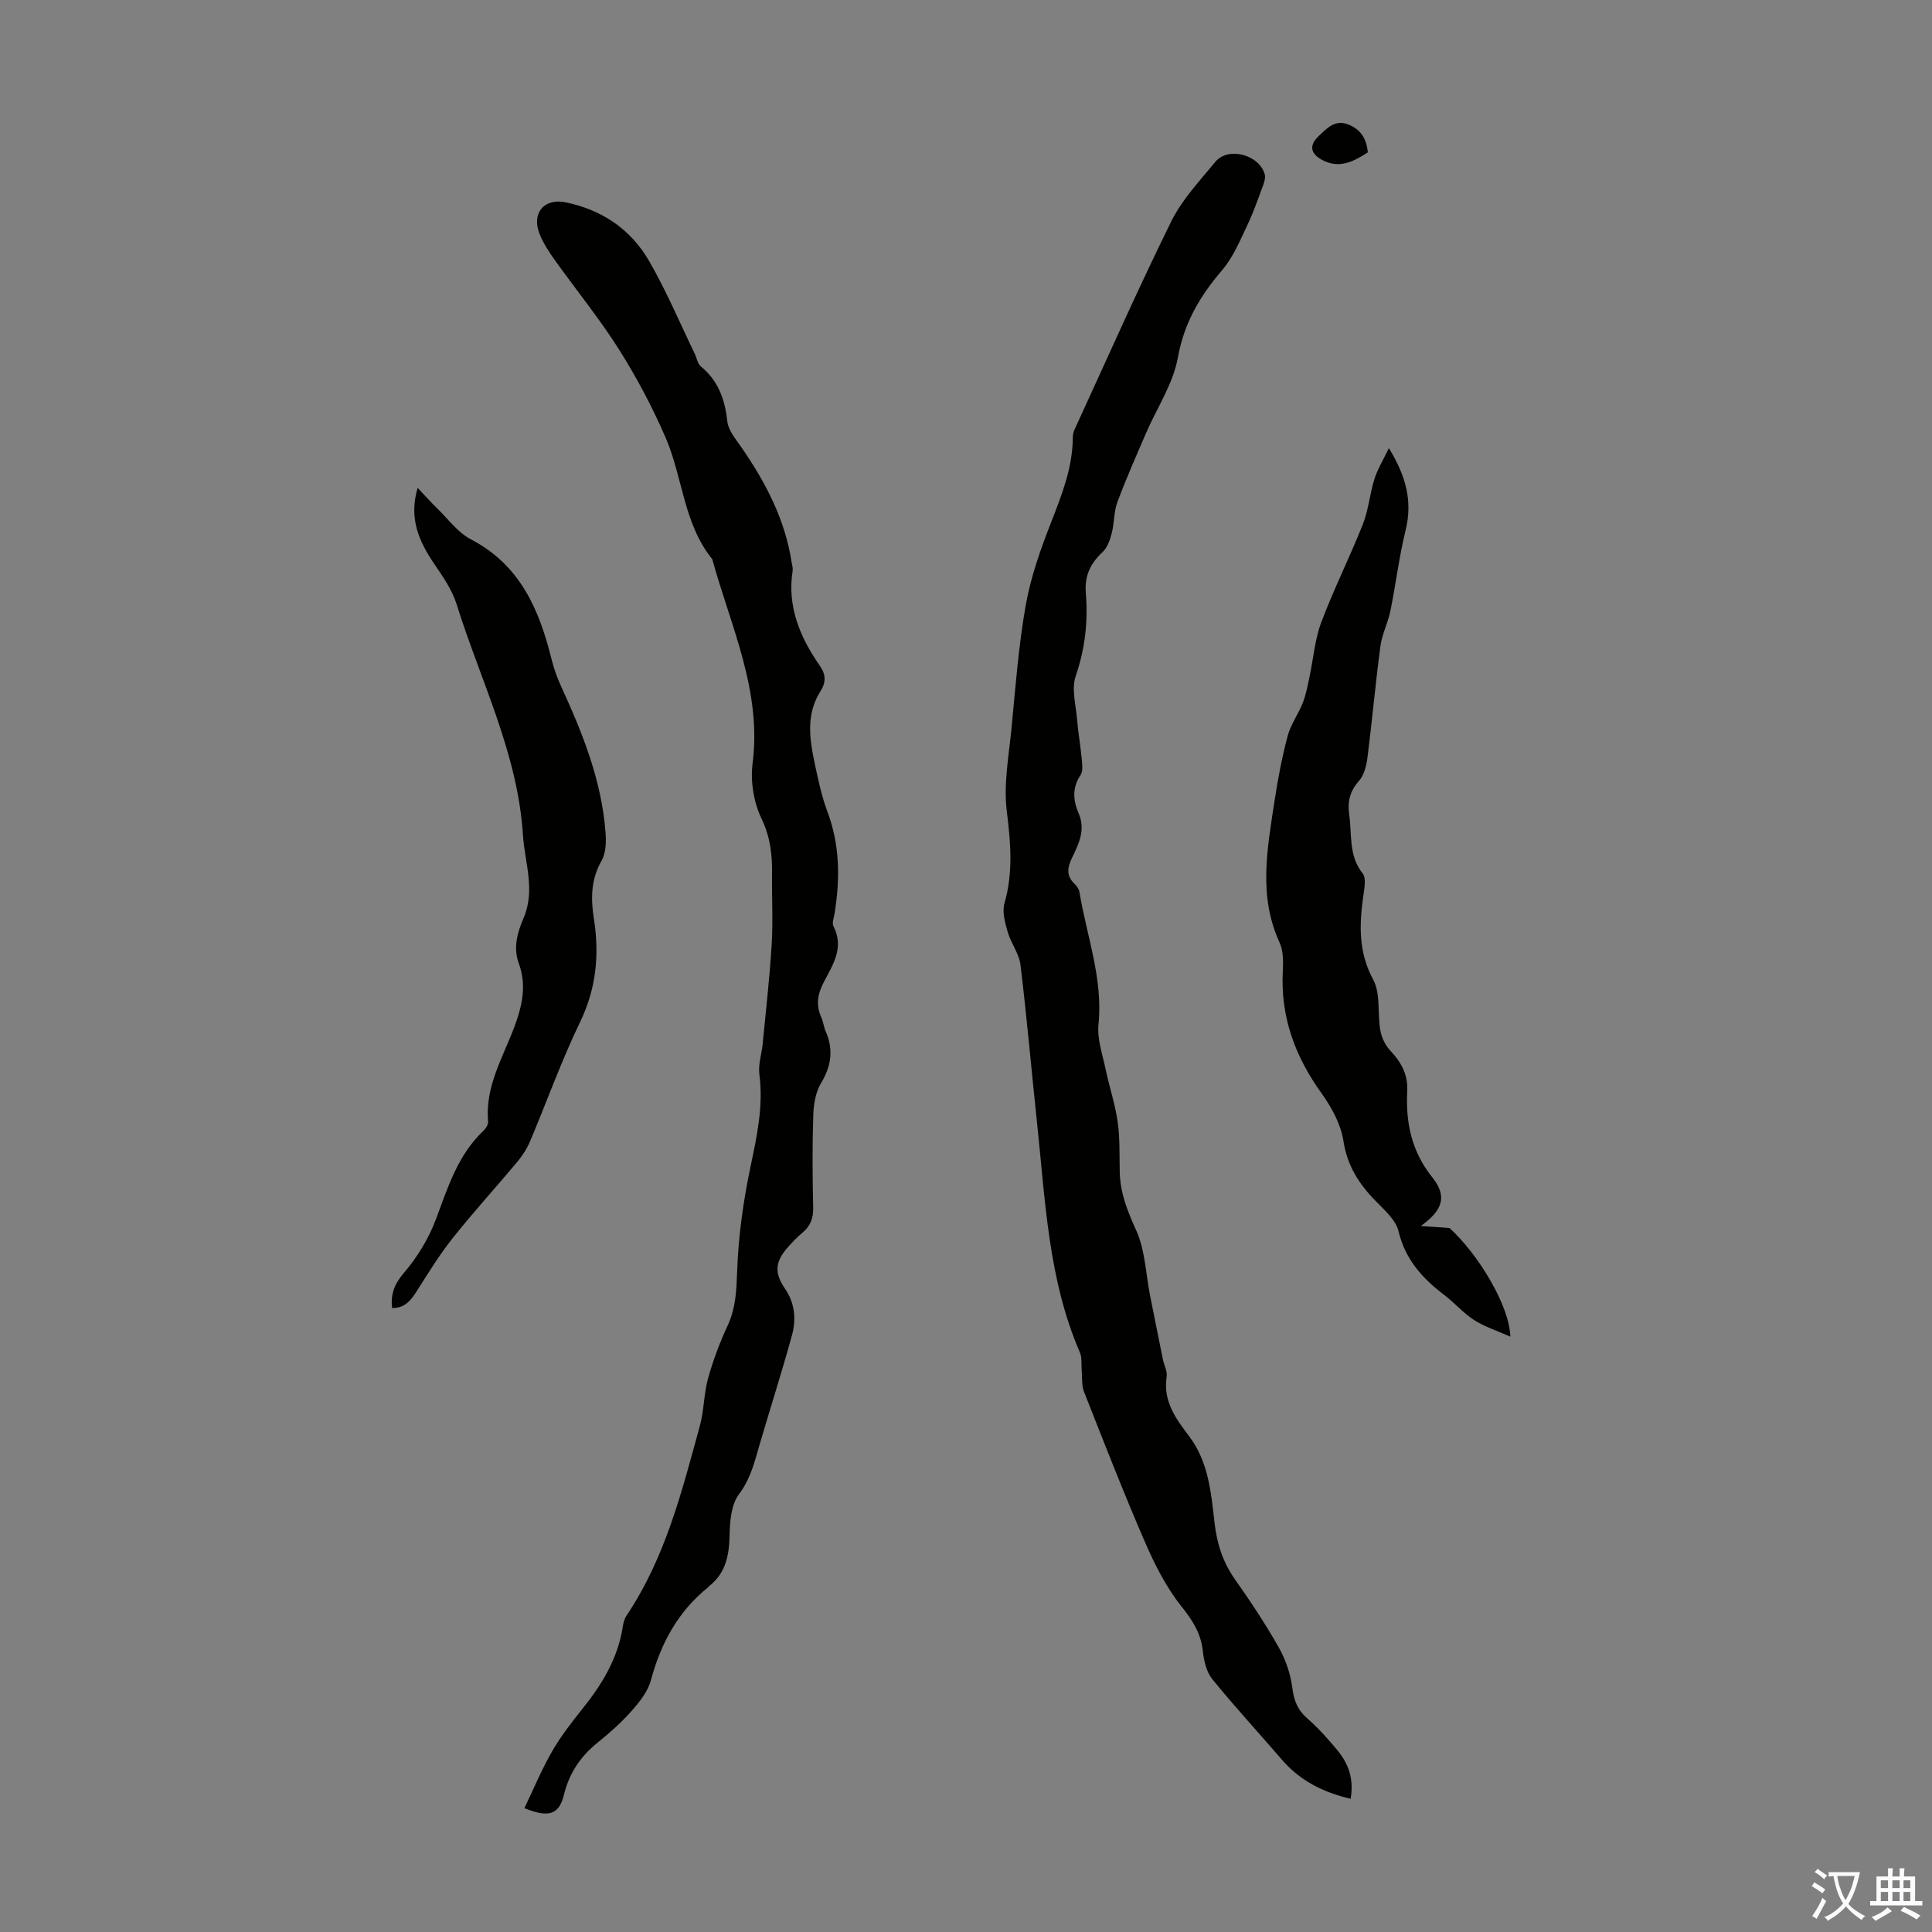<svg enable-background="new 0 0 400 400" viewBox="0 0 400 400" xmlns="http://www.w3.org/2000/svg"><rect x="0" y="0" width="400" height="400" fill="#808080" stroke="none"/><g fill="#010100"><path d="m279.63 372.42c-5.8-1.37-10.52-3.79-14.23-8.1-4.8-5.58-9.8-10.99-14.43-16.7-1.21-1.5-1.72-3.81-1.94-5.81-.4-3.73-2.18-6.4-4.5-9.32-3.13-3.94-5.49-8.64-7.51-13.3-4.44-10.25-8.5-20.66-12.59-31.05-.54-1.36-.34-3.01-.48-4.52-.11-1.2.09-2.54-.36-3.59-6.54-15.08-7.15-31.26-8.85-47.23-1.17-11.01-2.13-22.05-3.46-33.04-.28-2.33-1.97-4.45-2.64-6.78-.55-1.92-1.19-4.18-.68-5.96 1.85-6.41 1.28-12.63.48-19.14-.68-5.54.42-11.33.97-16.98.83-8.57 1.46-17.19 2.97-25.66 1.04-5.87 3.1-11.62 5.28-17.2 2.21-5.66 4.41-11.23 4.45-17.41 0-.54.11-1.13.33-1.62 6.62-14.4 13.03-28.91 20.03-43.13 2.23-4.53 5.89-8.4 9.15-12.37 2.62-3.19 9.03-1.52 10.22 2.53.18.63-.01 1.45-.25 2.11-1.07 2.89-2.07 5.82-3.4 8.59-1.52 3.17-2.91 6.56-5.15 9.18-4.59 5.35-7.88 10.91-9.18 18.12-.98 5.45-4.36 10.46-6.61 15.68-2.03 4.72-4.12 9.42-5.91 14.24-.75 2.02-.62 4.34-1.17 6.45-.36 1.4-.91 2.99-1.92 3.92-2.55 2.37-3.73 4.94-3.44 8.52.48 5.81-.16 11.48-2.1 17.14-.9 2.63.03 5.92.28 8.89.23 2.78.72 5.55.98 8.33.1 1.08.28 2.46-.25 3.25-1.77 2.64-1.55 5.28-.4 7.93 1.48 3.41.02 6.33-1.37 9.22-.97 2-1.24 3.71.53 5.38.47.44.91 1.09 1.01 1.71 1.5 9.1 4.91 17.89 3.94 27.41-.3 2.98.81 6.12 1.45 9.16.77 3.68 1.99 7.28 2.52 10.98.49 3.41.35 6.92.43 10.39.09 4.33 1.59 8.09 3.39 12.05 1.88 4.14 2 9.08 2.91 13.66.87 4.38 1.75 8.75 2.64 13.13.25 1.2.95 2.45.77 3.58-.77 5.07 1.9 8.65 4.7 12.36 3.94 5.23 4.51 11.59 5.21 17.8.49 4.32 1.71 8.2 4.25 11.79 3.22 4.57 6.32 9.24 9.07 14.1 1.42 2.52 2.42 5.47 2.79 8.34.33 2.63 1.08 4.56 3.08 6.31 2.26 1.98 4.3 4.25 6.22 6.57 2.29 2.75 3.5 5.93 2.77 10.09z"/><path d="m108.57 374.36c1.91-3.98 3.58-8.03 5.75-11.79 1.84-3.18 4.14-6.12 6.44-9 4.04-5.05 7.24-10.44 8.21-16.96.11-.76.37-1.56.79-2.19 8-11.94 11.42-25.65 15.14-39.23.87-3.19.82-6.64 1.7-9.82 1.04-3.73 2.41-7.41 4.05-10.92 1.71-3.67 1.82-7.34 1.97-11.31.25-7.08 1.23-14.21 2.68-21.16 1.35-6.49 2.8-12.84 1.92-19.55-.27-2.03.48-4.19.68-6.29.66-6.88 1.46-13.75 1.87-20.65.29-4.91.01-9.85.07-14.77.05-3.91-.39-7.5-2.18-11.24-1.6-3.35-2.32-7.67-1.85-11.35 1.95-15.15-4.53-28.47-8.35-42.37-5.95-7.33-6.08-16.88-9.63-25.1-2.73-6.32-5.99-12.47-9.66-18.29-4.06-6.42-8.89-12.34-13.31-18.53-1.23-1.72-2.42-3.54-3.18-5.49-1.66-4.24 1-7.36 5.38-6.47 7.54 1.53 13.54 5.59 17.33 12.16 3.56 6.15 6.33 12.76 9.44 19.17.43.89.59 2.09 1.28 2.66 3.62 2.98 4.98 6.83 5.47 11.37.2 1.82 1.67 3.58 2.8 5.2 5.09 7.33 9.17 15.09 10.53 24.04.08.55.28 1.13.2 1.66-1.17 7.45 1.53 13.81 5.64 19.72 1.27 1.82 1.27 3.43.14 5.21-3.11 4.87-2.26 10.07-1.16 15.24.7 3.27 1.4 6.59 2.57 9.71 2.61 6.93 2.64 13.96 1.49 21.11-.14.88-.57 1.97-.23 2.64 2.27 4.41-.12 7.97-2 11.56-1.28 2.44-1.68 4.74-.52 7.3.41.91.5 1.96.9 2.87 1.64 3.76 1.21 7.16-.94 10.72-1.13 1.87-1.55 4.39-1.62 6.64-.21 6.37-.17 12.76-.02 19.14.05 2.22-.56 3.85-2.25 5.24-1.12.92-2.12 2-3.08 3.09-2.62 2.98-2.7 5.3-.48 8.52 2.05 2.98 2.31 6.37 1.4 9.67-2.07 7.53-4.46 14.98-6.66 22.49-1.05 3.61-1.87 7.12-4.29 10.35-1.62 2.15-1.9 5.64-1.95 8.54-.08 4.14-.8 7.76-4.18 10.45-.09.07-.14.18-.23.25-6.25 5.02-9.82 11.61-11.88 19.28-.62 2.31-2.33 4.47-3.97 6.32-2.14 2.42-4.59 4.6-7.11 6.63-3.52 2.84-5.81 6.27-6.91 10.72-1.02 4.15-3.1 4.87-8.2 2.81z"/><path d="m287.55 92.78c3.6 5.87 4.93 11.04 3.46 17.02-1.35 5.48-2.01 11.12-3.14 16.66-.51 2.48-1.74 4.84-2.07 7.33-1.02 7.64-1.7 15.32-2.67 22.97-.22 1.7-.67 3.68-1.74 4.88-1.91 2.14-2.44 4.35-2.05 7.03.6 4.11-.18 8.44 2.78 12.16.81 1.01.33 3.23.11 4.85-.82 5.91-.97 11.5 2.08 17.16 1.56 2.9.85 6.98 1.47 10.47.26 1.48 1.02 3.1 2.05 4.19 2.26 2.4 3.69 4.94 3.52 8.35-.33 6.52.86 12.49 5.15 17.85 3.22 4.02 2.2 6.88-2.34 10.13 1.69.12 3.38.24 5.95.42 5.96 5.43 12.43 16.1 12.59 22.49-2.79-1.24-5.33-2.05-7.49-3.43-2.24-1.43-4.03-3.55-6.16-5.17-4.54-3.45-8.1-7.35-9.5-13.23-.56-2.35-2.93-4.4-4.78-6.3-3.43-3.52-5.84-7.27-6.63-12.4-.53-3.46-2.45-6.96-4.54-9.87-5.47-7.6-8.5-15.8-8.01-25.24.1-1.99.13-4.23-.67-5.96-4.46-9.68-2.52-19.52-1.04-29.33.68-4.52 1.55-9.04 2.72-13.46.63-2.39 2.22-4.5 3.13-6.84.67-1.71 1-3.57 1.39-5.38.81-3.77 1.09-7.72 2.43-11.28 2.59-6.89 5.92-13.5 8.63-20.35 1.16-2.93 1.41-6.21 2.36-9.25.62-2.02 1.77-3.88 3.01-6.47z"/><path d="m81.18 270.82c-.33-2.89.47-4.96 2.43-7.26 2.75-3.22 5.11-7.06 6.6-11.02 2.49-6.61 4.51-13.33 9.84-18.38.52-.49 1.07-1.35 1.01-1.99-.66-7.18 3.04-13.18 5.4-19.48 1.67-4.46 2.62-8.69.94-13.27-1.2-3.28-.25-6.42 1.02-9.4 2.46-5.78.22-11.44-.15-17.15-1.08-16.93-8.8-31.96-13.74-47.79-.92-2.96-2.82-5.67-4.59-8.28-3.17-4.67-5.36-9.46-3.47-15.79 1.53 1.61 2.69 2.93 3.95 4.15 2.32 2.24 4.34 5.09 7.1 6.52 10.18 5.32 14.13 14.52 16.68 24.83.47 1.92 1.16 3.81 1.98 5.61 4.44 9.67 8.39 19.51 9.19 30.26.15 1.94.09 4.25-.83 5.84-2.23 3.89-2.23 7.89-1.58 12.01 1.17 7.45.49 14.45-2.88 21.42-3.88 8.03-6.88 16.48-10.36 24.7-.64 1.51-1.58 2.95-2.64 4.22-4.37 5.23-8.98 10.28-13.23 15.61-2.63 3.29-4.88 6.9-7.14 10.46-1.33 2.11-2.52 4.2-5.53 4.18z"/><path d="m283.19 31.55c-3.11 2.03-6.07 3.43-9.53 1.52-2.42-1.34-2.63-3.03-.58-4.96 1.7-1.59 3.32-3.42 6.06-2.34 2.54 1 3.8 2.91 4.05 5.78z"/></g><path d="m377.9 391.2c-.2.3-.4.5-.6.8-.7-.6-1.4-1-2.2-1.5.2-.3.4-.5.5-.8.6.4 1.4.8 2.3 1.5zm-1.8 6.1c-.2-.2-.5-.4-.9-.6.4-.6.8-1.2 1.2-1.9s.7-1.3.9-1.9c.3.3.5.5.8.7-.7 1.3-1.4 2.6-2 3.7zm2.2-9c-.3.3-.5.5-.6.8-.6-.6-1.3-1.1-2-1.5.3-.3.5-.5.6-.7.6.5 1.3.9 2 1.4zm.3.2v-.9h2 4.5c-.3 1.3-.6 2.5-1 3.6s-.9 2.1-1.4 3c.4.5 1 1 1.6 1.4s1.2.8 1.9 1.1c-.3.2-.5.4-.8.8-.4-.3-1-.7-1.6-1.2s-1.2-1.1-1.6-1.6c-.5.6-1.1 1.1-1.7 1.6s-1.4.9-2.1 1.4c-.1-.3-.3-.5-.7-.8.6-.2 1.2-.5 1.9-1s1.4-1.1 2-1.8c-.5-.8-.9-1.6-1.2-2.5s-.6-2-.8-3.2c-.4.1-.7.1-1 .1zm2.5 2.7c.3 1 .7 1.7 1 2.2.3-.5.6-1.1 1-2s.6-1.9.9-3h-3.2-.4c.1.9.3 1.8.7 2.8z" fill="#fbfafc"/><path d="m396.5 388.5v1.5 3.6h1.5v.9c-.4 0-1 0-1.7 0h-7.9c-.5 0-.9 0-1.2 0v-.9h1.3v-3.5c0-.7 0-1.2 0-1.6h2.4c0-.8 0-1.4 0-1.7h1c0 .3-.1.8-.1 1.7h1.5c0-.8 0-1.4 0-1.7h1c0 .3-.1.9-.1 1.7zm-8.2 9.2c-.2-.3-.5-.5-.8-.8.8-.3 1.4-.6 1.9-.9s1-.7 1.4-1.1c.3.3.6.5.9.8-1.6 1-2.8 1.6-3.4 2zm2.6-6.8v-1.6h-1.5v1.6zm0 2.7v-1.9h-1.5v1.9zm2.4-2.7v-1.6h-1.5v1.6zm0 2.7v-1.9h-1.5v1.9zm.2 2 .7-.8c.4.2.9.5 1.6.8s1.3.7 1.8 1c-.3.3-.5.5-.8.8-.4-.3-1.5-1-3.3-1.8zm2-4.7v-1.6h-1.4v1.6zm0 2.7v-1.9h-1.4v1.9z" fill="#fbfafc"/></svg>